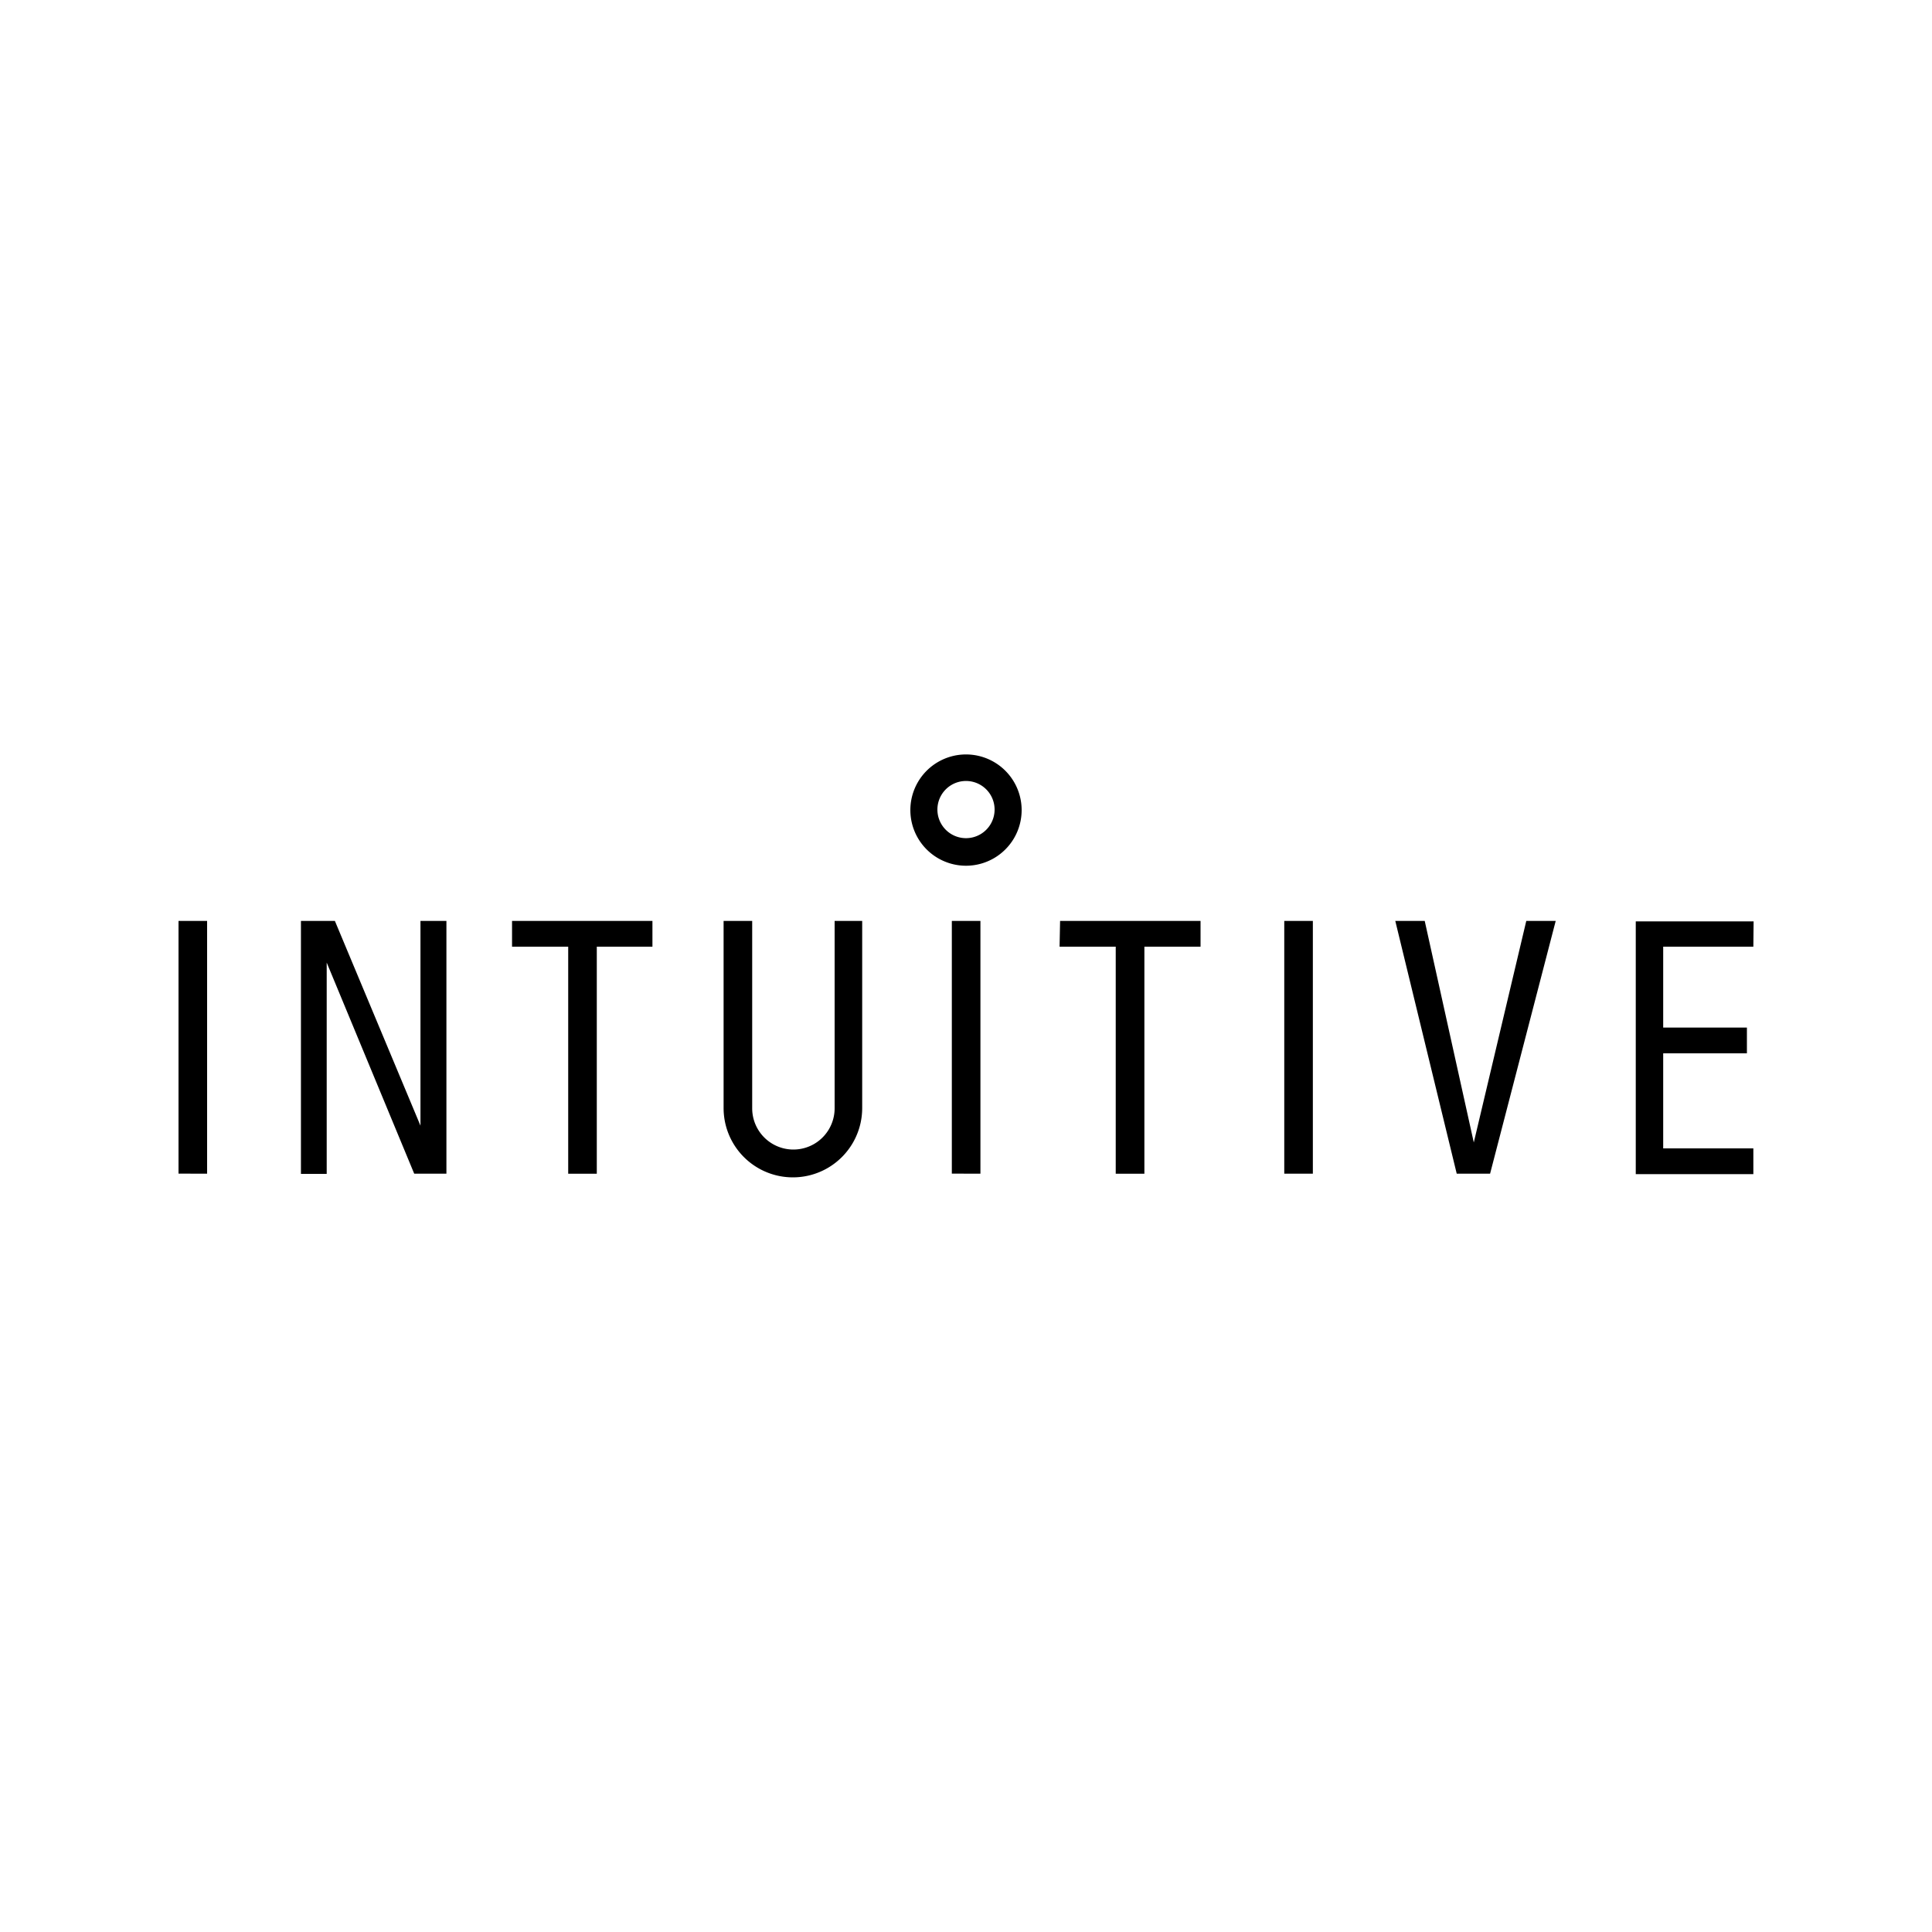 <svg id="Layer_1" data-name="Layer 1" xmlns="http://www.w3.org/2000/svg" viewBox="0 0 300 300"><title>ISRG_Light_bg</title><path id="ana" d="M150,117.15a8.64,8.64,0,1,1,0,17.28h0a8.64,8.64,0,1,1,0-17.28Zm0,13a4.44,4.44,0,1,0,0-8.88h0a4.44,4.44,0,0,0,0,8.88Zm-2.2,52.09V143h4.44v39.25Zm-120.08,0V143h4.44v39.25ZM65.32,143h4v39.25h-5L50.73,149.47v32.81h-4V143H52l13.29,31.79V143Zm134.1,39.25V143h4.44v39.25ZM272.26,147h-14v12.56h13v4h-13v14.76h14v4H254V143.07h18.3S272.26,147,272.26,147ZM237,143h4.57l-10.19,39.25h-5.18L216.66,143h4.57l7.62,34.4L237,143Zm-72.43,0h21.85v4h-8.72v35.26h-4.45V147h-8.72S164.61,143,164.61,143Zm-85.1,0h21.84v4H92.67v35.26H88.23V147H79.51v-4Zm50.13,0h4.28v29.06a10.76,10.76,0,0,1-21.52,0V143h4.44v29.1a6.4,6.4,0,0,0,12.8,0Z"/></svg>